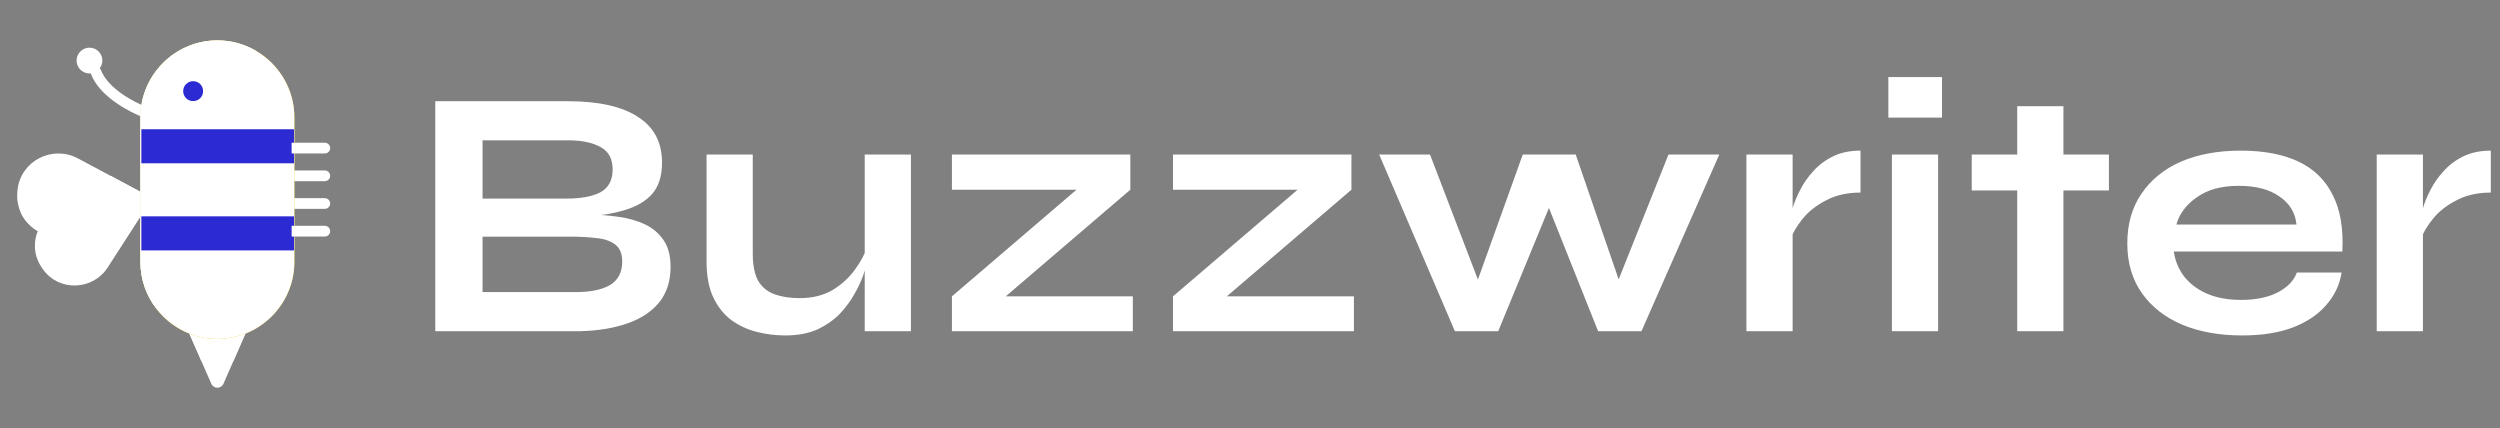 <svg width="619" height="106" viewBox="0 0 619 106" fill="none" xmlns="http://www.w3.org/2000/svg">
<rect x="0" y="0" width="619" height="106" fill="#808080" stroke="none"/>
<path d="M107.776 82V25.064H140.6C148.227 25.064 154.005 26.355 157.936 28.936C161.925 31.459 163.92 35.243 163.92 40.288C163.92 43.515 163.128 46.067 161.544 47.944C159.96 49.763 157.701 51.112 154.768 51.992C151.893 52.872 148.491 53.429 144.56 53.664L144.912 53.048C147.787 53.107 150.485 53.312 153.008 53.664C155.589 54.016 157.848 54.661 159.784 55.6C161.72 56.539 163.245 57.859 164.36 59.56C165.475 61.203 166.032 63.373 166.032 66.072C166.032 69.592 165.093 72.525 163.216 74.872C161.339 77.16 158.728 78.891 155.384 80.064C152.04 81.237 148.168 81.883 143.768 82H107.776ZM119.48 72.32H142.536C146.232 72.32 149.077 71.733 151.072 70.56C153.067 69.328 154.064 67.392 154.064 64.752C154.064 62.816 153.477 61.408 152.304 60.528C151.131 59.648 149.576 59.12 147.64 58.944C145.704 58.709 143.621 58.592 141.392 58.592H119.48V72.32ZM119.48 49.176H140.16C143.856 49.176 146.701 48.648 148.696 47.592C150.691 46.477 151.688 44.6 151.688 41.96C151.688 39.32 150.691 37.472 148.696 36.416C146.701 35.301 144.061 34.744 140.776 34.744H119.48V49.176ZM225.544 82H214.104V38.264H225.544V82ZM214.72 60.968L214.808 63.96C214.691 64.781 214.397 65.984 213.928 67.568C213.459 69.093 212.725 70.736 211.728 72.496C210.789 74.256 209.557 75.957 208.032 77.6C206.507 79.184 204.629 80.504 202.4 81.56C200.171 82.557 197.531 83.056 194.48 83.056C192.075 83.056 189.699 82.763 187.352 82.176C185.064 81.589 182.981 80.621 181.104 79.272C179.227 77.864 177.731 75.987 176.616 73.64C175.501 71.293 174.944 68.331 174.944 64.752V38.264H186.384V62.816C186.384 65.632 186.824 67.861 187.704 69.504C188.643 71.088 189.992 72.203 191.752 72.848C193.512 73.493 195.595 73.816 198 73.816C201.168 73.816 203.896 73.141 206.184 71.792C208.472 70.384 210.32 68.683 211.728 66.688C213.195 64.693 214.192 62.787 214.72 60.968ZM279.872 46.976L245.112 76.72L243.88 73.376H280.488V82H235.696V73.376L270.456 43.632L271.688 46.976H235.696V38.264H279.872V46.976ZM334.614 46.976L299.854 76.72L298.622 73.376H335.23V82H290.438V73.376L325.198 43.632L326.43 46.976H290.438V38.264H334.614V46.976ZM402.468 74.08L398.86 73.992L413.116 38.264H425.7L406.428 82H395.692L381.612 46.712H385.484L370.964 82H360.228L341.484 38.264H354.068L367.796 74.08H364.188L377.036 38.264H390.148L402.468 74.08ZM432.413 38.264H443.853V82H432.413V38.264ZM460.661 47.68C457.375 47.68 454.53 48.325 452.125 49.616C449.719 50.848 447.783 52.373 446.317 54.192C444.85 56.011 443.823 57.771 443.237 59.472L443.149 54.632C443.207 53.928 443.442 52.901 443.853 51.552C444.263 50.144 444.879 48.648 445.701 47.064C446.522 45.421 447.607 43.867 448.957 42.4C450.306 40.875 451.949 39.643 453.885 38.704C455.821 37.765 458.079 37.296 460.661 37.296V47.68ZM480.845 19.08V29.112H467.557V19.08H480.845ZM468.437 38.264H479.877V82H468.437V38.264ZM488.2 38.264H522.168V47.152H488.2V38.264ZM499.464 26.296H510.904V82H499.464V26.296ZM568.699 67.48H579.787C579.317 70.472 578.056 73.141 576.003 75.488C574.008 77.835 571.28 79.683 567.819 81.032C564.357 82.381 560.133 83.056 555.147 83.056C549.573 83.056 544.645 82.176 540.363 80.416C536.08 78.597 532.736 75.987 530.331 72.584C527.925 69.181 526.723 65.075 526.723 60.264C526.723 55.453 527.896 51.347 530.243 47.944C532.589 44.483 535.845 41.843 540.011 40.024C544.235 38.205 549.163 37.296 554.795 37.296C560.544 37.296 565.325 38.205 569.139 40.024C572.952 41.843 575.768 44.6 577.587 48.296C579.464 51.933 580.256 56.597 579.963 62.288H538.251C538.544 64.517 539.365 66.541 540.715 68.36C542.123 70.179 544 71.616 546.347 72.672C548.752 73.728 551.597 74.256 554.883 74.256C558.52 74.256 561.541 73.64 563.947 72.408C566.411 71.117 567.995 69.475 568.699 67.48ZM554.267 46.008C550.043 46.008 546.611 46.947 543.971 48.824C541.331 50.643 539.629 52.901 538.867 55.6H568.611C568.317 52.667 566.909 50.349 564.387 48.648C561.923 46.888 558.549 46.008 554.267 46.008ZM588.475 38.264H599.915V82H588.475V38.264ZM616.723 47.68C613.438 47.68 610.593 48.325 608.187 49.616C605.782 50.848 603.846 52.373 602.379 54.192C600.913 56.011 599.886 57.771 599.299 59.472L599.211 54.632C599.27 53.928 599.505 52.901 599.915 51.552C600.326 50.144 600.942 48.648 601.763 47.064C602.585 45.421 603.67 43.867 605.019 42.4C606.369 40.875 608.011 39.643 609.947 38.704C611.883 37.765 614.142 37.296 616.723 37.296V47.68Z" fill="white"/>
<g clip-path="url(#clip0_1003_26)">
<path d="M72.205 49.056H80.418C80.593 49.056 80.766 49.09 80.927 49.157C81.088 49.224 81.235 49.321 81.359 49.445C81.482 49.568 81.58 49.715 81.647 49.876C81.713 50.038 81.748 50.211 81.748 50.385C81.748 50.738 81.608 51.076 81.358 51.325C81.109 51.575 80.771 51.715 80.418 51.715H72.205V49.056ZM72.205 42.2H80.418C80.771 42.2 81.109 42.34 81.358 42.59C81.608 42.839 81.748 43.177 81.748 43.53C81.748 43.883 81.608 44.221 81.358 44.47C81.109 44.719 80.771 44.859 80.418 44.859H72.205V42.2Z" fill="white"/>
<path d="M19.278 39.215L27.433 43.567L30.372 45.136L35.356 47.793L35.43 47.834C36.535 48.423 36.875 49.65 36.52 50.657C36.304 51.279 35.822 51.816 35.092 52.066L17.776 58.01C13.872 59.351 9.859 58.193 7.228 55.601C6.368 54.754 5.655 53.752 5.145 52.635C4.506 51.242 4.18 49.669 4.265 47.988C4.271 47.884 4.276 47.777 4.285 47.673C4.29 47.607 4.297 47.542 4.303 47.476C4.308 47.41 4.311 47.346 4.317 47.281C4.326 47.175 4.334 47.07 4.347 46.964C5.124 39.846 12.961 35.844 19.278 39.215Z" fill="white"/>
<path d="M27.433 43.567L30.372 45.136L35.356 47.793L35.43 47.834C36.535 48.423 36.875 49.65 36.52 50.657C36.304 51.279 35.822 51.816 35.092 52.066L17.776 58.01C13.872 59.351 9.859 58.193 7.228 55.601C6.368 54.754 5.655 53.752 5.145 52.635C6.827 49.299 9.998 46.685 14.11 45.95L27.433 43.567Z" fill="white"/>
<path d="M33.899 48.159L16.703 51.235C9.978 52.438 6.467 60.065 10.087 65.859C10.14 65.944 10.195 66.029 10.251 66.114C10.286 66.166 10.321 66.217 10.357 66.268C10.391 66.321 10.424 66.373 10.459 66.425C10.515 66.51 10.572 66.593 10.63 66.675C14.58 72.25 22.971 71.952 26.675 66.21L36.144 51.531C37.191 49.909 35.799 47.819 33.899 48.159Z" fill="white"/>
<path d="M19.672 12.988C18.564 14.359 18.778 16.368 20.149 17.475C20.799 18.002 21.631 18.251 22.464 18.168C22.476 18.216 22.491 18.263 22.509 18.309C24.622 23.777 31.542 27.52 35.686 29.147C35.849 29.214 36.024 29.248 36.2 29.247C36.377 29.246 36.551 29.21 36.713 29.14C36.875 29.071 37.022 28.971 37.145 28.844C37.268 28.718 37.364 28.568 37.429 28.404C37.493 28.24 37.524 28.064 37.52 27.888C37.517 27.712 37.478 27.538 37.406 27.377C37.334 27.216 37.231 27.07 37.103 26.95C36.974 26.829 36.823 26.735 36.658 26.673C33.011 25.24 26.755 21.919 24.99 17.351C24.926 17.184 24.829 17.032 24.705 16.904C25.73 15.537 25.5 13.594 24.159 12.511C22.788 11.403 20.779 11.617 19.672 12.988Z" fill="white"/>
<path d="M43.94 75.882H63.711L59.068 86.478L58.768 87.163L57.797 89.379L55.325 95.02C54.753 96.327 52.898 96.327 52.326 95.02L49.813 89.288L48.883 87.163L48.656 86.643L43.94 75.882Z" fill="white"/>
<path d="M43.94 75.882H63.711L59.068 86.478L58.768 87.163L57.797 89.379C56.553 89.632 55.286 89.759 54.017 89.758C52.572 89.758 51.164 89.597 49.813 89.288L48.883 87.163L48.656 86.643L43.94 75.882Z" fill="white"/>
<path d="M53.826 10C57.254 10 60.479 10.918 63.266 12.519C64.737 13.364 66.09 14.4 67.288 15.601C70.742 19.056 72.887 23.821 72.887 29.062V64.852C72.887 75.337 64.31 83.913 53.825 83.913C48.583 83.913 43.818 81.768 40.362 78.315C39.77 77.724 39.218 77.094 38.71 76.429C36.237 73.213 34.764 69.197 34.764 64.852V29.062C34.764 18.579 43.341 10 53.826 10Z" fill="#EEBF00"/>
<path d="M53.826 10C57.254 10 60.479 10.918 63.266 12.519C64.737 13.364 66.09 14.4 67.288 15.601C70.742 19.056 72.887 23.821 72.887 29.062V64.852C72.887 75.337 64.31 83.913 53.825 83.913C48.583 83.913 43.818 81.768 40.362 78.315C39.77 77.724 39.218 77.094 38.71 76.429C36.237 73.213 34.764 69.197 34.764 64.852V29.062C34.764 18.579 43.341 10 53.826 10Z" fill="white"/>
<path d="M53.825 10C57.254 10 60.479 10.918 63.266 12.519C65.739 15.733 67.214 19.753 67.214 24.098V59.888C67.214 70.373 58.637 78.95 48.152 78.95C44.724 78.95 41.497 78.031 38.71 76.428C36.237 73.213 34.764 69.197 34.764 64.852V29.062C34.764 18.579 43.341 10 53.825 10Z" fill="white"/>
<path d="M50.292 22.565C50.292 21.202 49.187 20.097 47.824 20.097C46.461 20.097 45.355 21.202 45.355 22.565C45.355 23.928 46.461 25.034 47.824 25.034C49.187 25.034 50.292 23.928 50.292 22.565Z" fill="#2C2AD2"/>
<path d="M35.5 61.5V54.068H72.3V61.5H35.5ZM35.5 39.93V32.5H72.3V39.93H35.5Z" fill="#2C2AD2" stroke="#2C2AD2"/>
<path d="M72.205 55.909H80.418C80.771 55.91 81.109 56.05 81.358 56.299C81.608 56.548 81.748 56.886 81.748 57.239C81.748 57.592 81.608 57.93 81.358 58.179C81.109 58.428 80.771 58.569 80.418 58.569H72.205V55.909ZM72.205 35.344H80.418C80.771 35.345 81.109 35.485 81.358 35.734C81.608 35.983 81.748 36.322 81.748 36.674C81.748 36.849 81.713 37.022 81.647 37.183C81.58 37.344 81.482 37.491 81.359 37.615C81.235 37.738 81.088 37.836 80.927 37.903C80.766 37.97 80.593 38.004 80.418 38.004H72.205V35.344Z" fill="white"/>
</g>
<defs>
<clipPath id="clip0_1003_26">
<rect width="86" height="86" fill="white" transform="matrix(0 -1 1 0 0 96)"/>
</clipPath>
</defs>
</svg>
